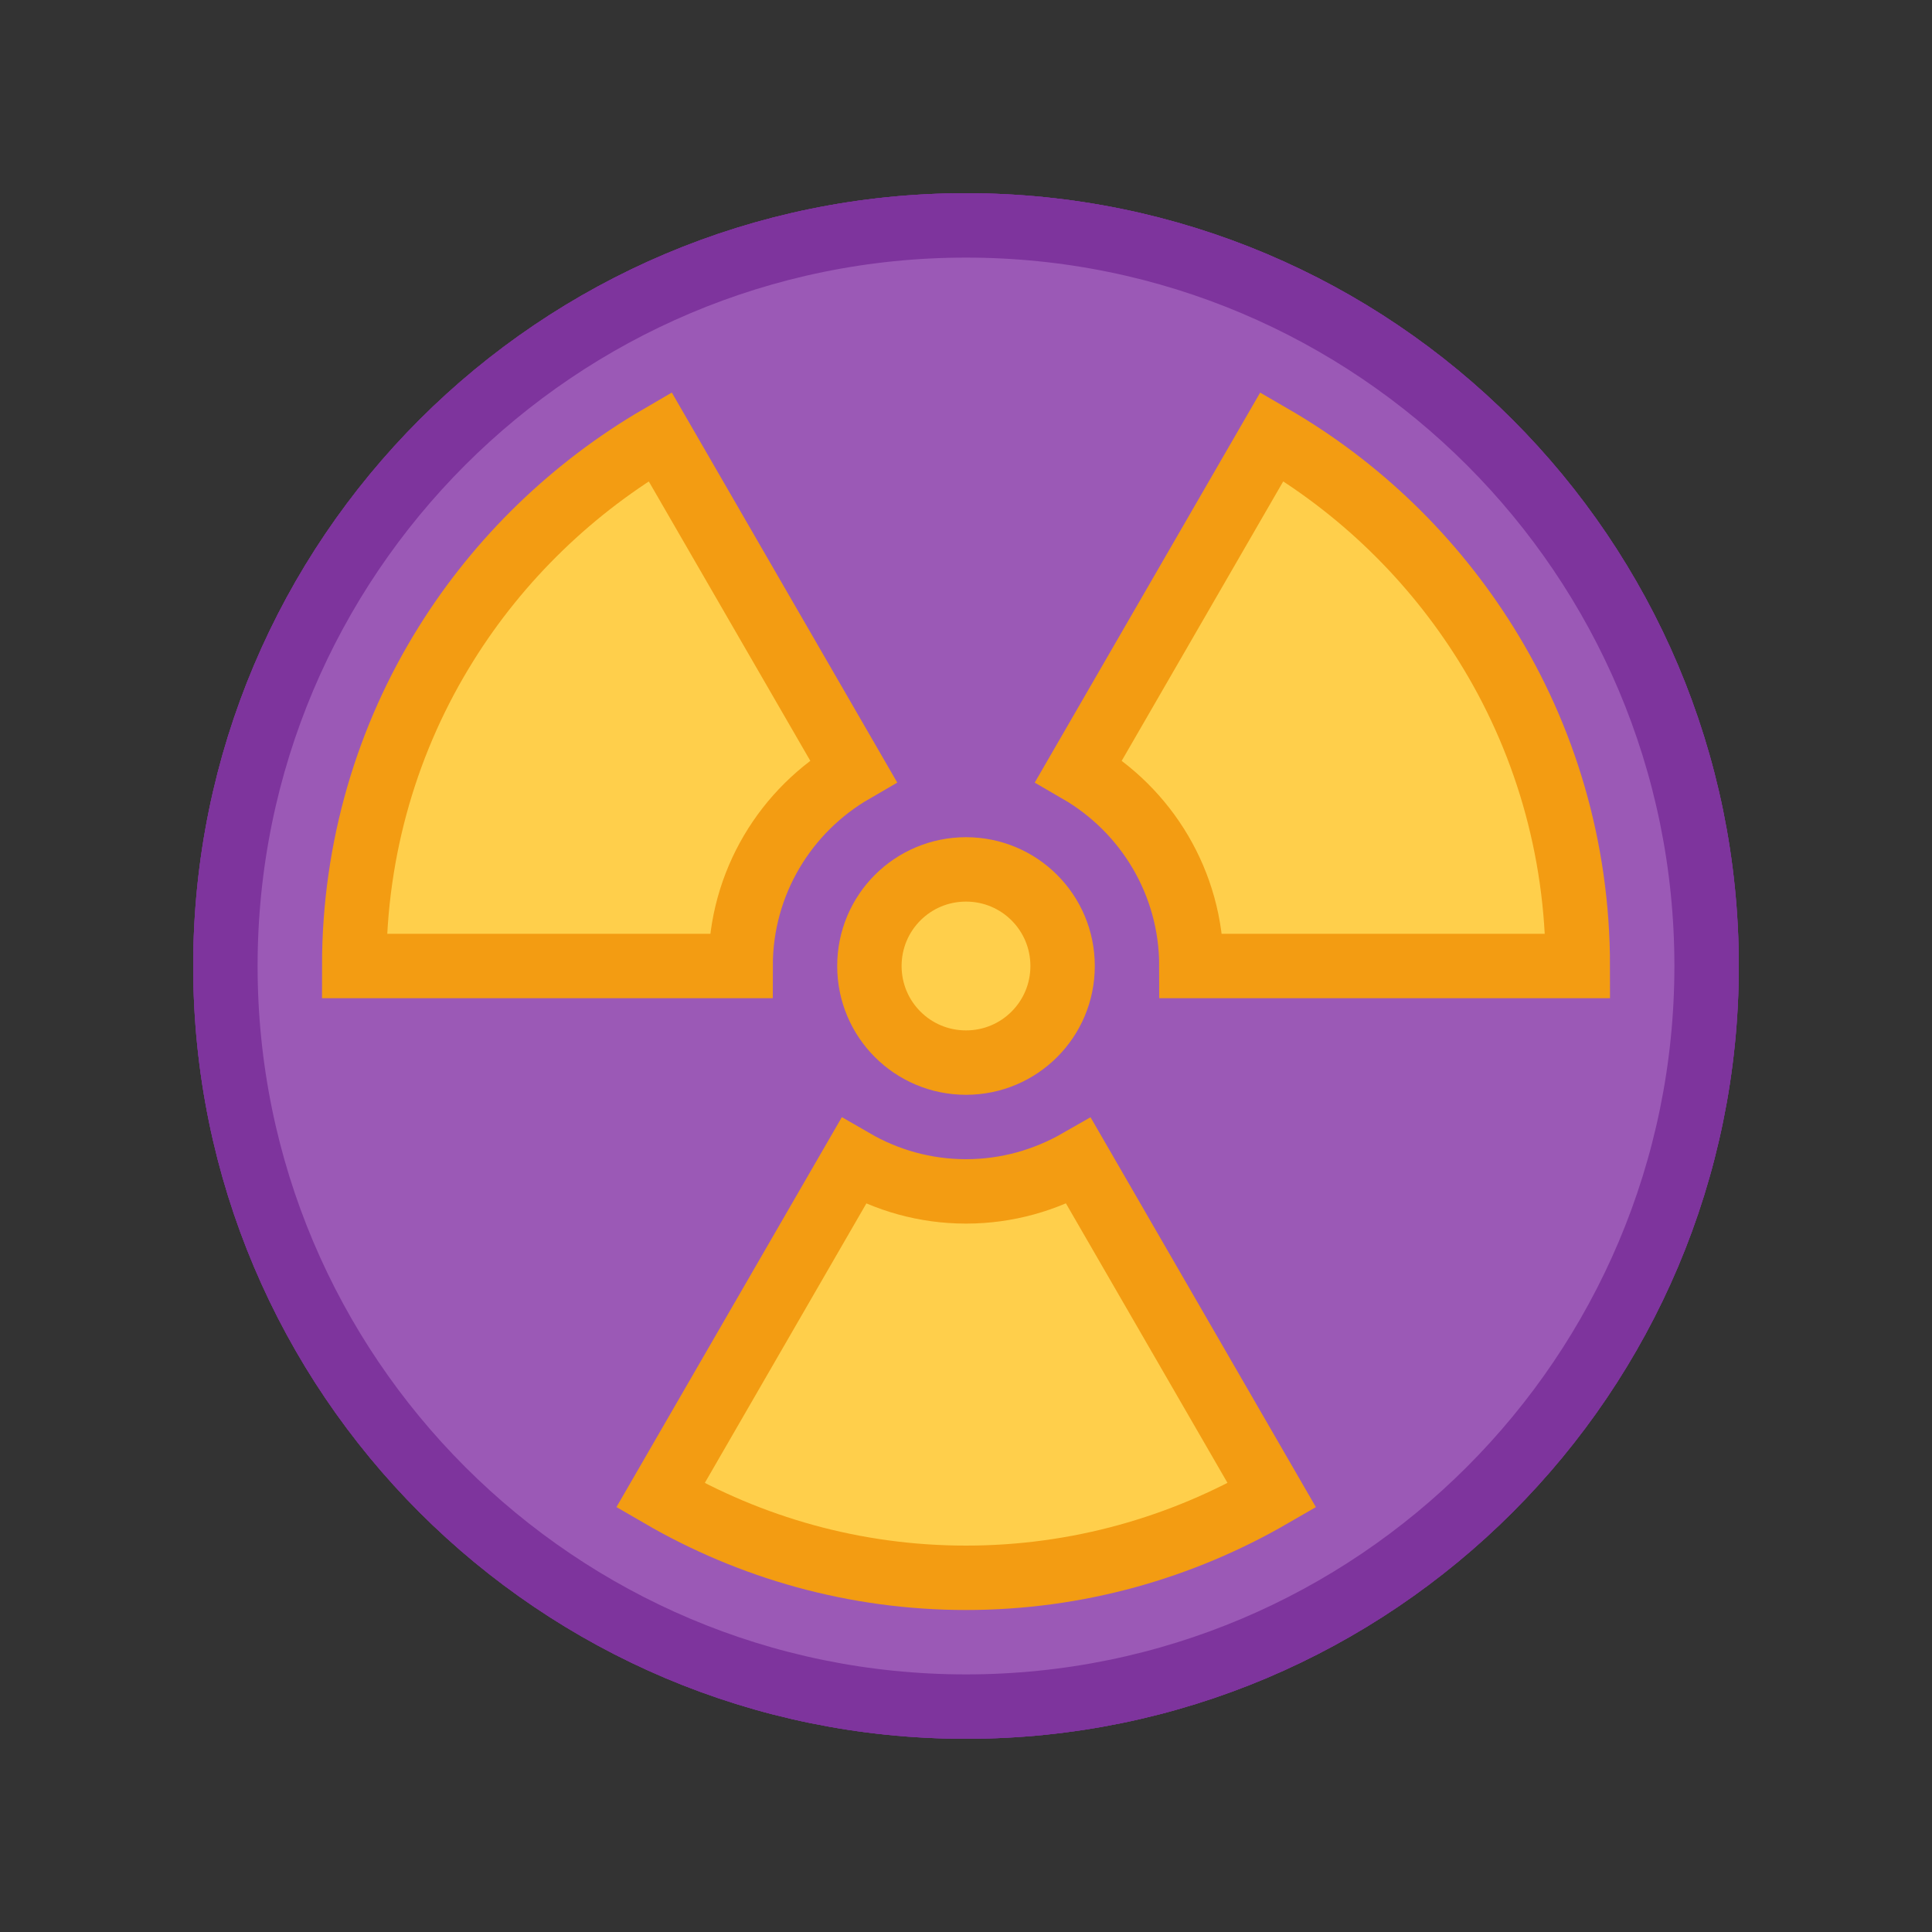<svg version="1.1" xmlns="http://www.w3.org/2000/svg" xmlns:xlink="http://www.w3.org/1999/xlink" viewBox="0 0 60 60" xml:space="preserve" data-animoptions="{'duration':'1.1', 'repeat':'1', 'repeatDelay':'0'}">
	<rect x="0" y="0" width="60" height="60" fill="#333333" stroke="none"/>
	<g class="lievo-main">
		
		<g class="lievo-filledicon">
			<path fill="#9B59B6" stroke="#7E349D" stroke-width="2" stroke-linecap="square" stroke-miterlimit="10" d="M30,7c12.7,0,23,10.3,23,23c0,12.7-10.3,23-23,23C17.3,53,7,42.7,7,30C7,17.3,17.3,7,30,7z"/>
			<path class="lievo-altstroke" fill="#FFCF4B" stroke="#F39C12" stroke-width="2" stroke-linecap="square" stroke-miterlimit="10" d="M30,27c1.66,0,3,1.34,3,3c0,1.66-1.34,3-3,3c-1.66,0-3-1.34-3-3C27,28.34,28.34,27,30,27z"/>
			<path fill="#FFCF4B" stroke="#F39C12" stroke-width="2" stroke-linecap="square" stroke-miterlimit="10" d="M46.15,20C47.96,22.9,49,26.33,49,30c0,0,0,0,0,0l-12,0l0,0c0-2.59-1.41-4.85-3.5-6.06l6-10.38C42.21,15.13,44.49,17.34,46.15,20z"/>
			<path fill="#FFCF4B" stroke="#F39C12" stroke-width="2" stroke-linecap="square" stroke-miterlimit="10" d="M13.85,20C12.04,22.9,11,26.33,11,30h12c0-2.59,1.41-4.85,3.5-6.06l-6-10.38C17.8,15.13,15.5,17.35,13.85,20z"/>
			<path fill="#FFCF4B" stroke="#F39C12" stroke-width="2" stroke-linecap="square" stroke-miterlimit="10" d="M30,49c-3.46,0-6.7-0.94-9.49-2.56l6-10.38C27.53,36.65,28.72,37,30,37s2.47-0.35,3.5-0.94l6,10.38C36.7,48.06,33.46,49,30,49z"/>
		</g>

		<g class="lievo-solidicon">
			<path fill="#7E349D" stroke="#7E349D" stroke-width="2" stroke-linecap="square" stroke-miterlimit="10" d="M30,7
			c12.7,0,23,10.3,23,23c0,12.7-10.3,23-23,23C17.3,53,7,42.7,7,30C7,17.3,17.3,7,30,7z"/>
			<g>
				<path class="lievo-solidbg" fill="#FFFFFF" stroke="none" d="M30,26c2.21,0,4,1.79,4,4c0,2.21-1.79,4-4,4c-2.21,0-4-1.79-4-4C26,27.79,27.79,26,30,26z"/>
				<path class="lievo-solidbg" fill="#FFFFFF" stroke="none" d="M46.15,20C47.96,22.9,49,26.33,49,30c0,0,0,0,0,0l-12,0l0,0c0-2.59-1.41-4.85-3.5-6.06l6-10.38C42.21,15.13,44.49,17.34,46.15,20z"/>
				<path class="lievo-solidbg" fill="#FFFFFF" stroke="none" d="M13.85,20C12.04,22.9,11,26.33,11,30h12c0-2.59,1.41-4.85,3.5-6.06l-6-10.38C17.8,15.13,15.5,17.35,13.85,20z"/>
				<path class="lievo-solidbg" fill="#FFFFFF" stroke="none" d="M30,49c-3.46,0-6.7-0.94-9.49-2.56l6-10.38C27.53,36.65,28.72,37,30,37s2.47-0.35,3.5-0.94l6,10.38C36.7,48.06,33.46,49,30,49z"/>
			</g>
		</g>

		<g class="lievo-common">
			<defs>
				<clipPath id="livicon_radiation_c">
					<path class="lievo-donotdraw lievo-nohovercolor lievo-nohoverstroke" fill="none" stroke="none" d="M49,30C49,30,49,30,49,30H37l0,0c0-2.59-1.41-4.85-3.5-6.06l6-10.38C45.29,16.91,49,23.11,49,30z M11,30h12c0-2.59,1.41-4.85,3.5-6.06l-6-10.38C14.74,16.9,11,23.07,11,30z M39.49,46.44l-6-10.38C32.47,36.65,31.28,37,30,37s-2.47-0.35-3.5-0.94l-6,10.38C26.41,49.86,33.61,49.85,39.49,46.44z"/>
				</clipPath>
			</defs>
			<g clip-path="url(#livicon_radiation_c)">
				<circle class="lievo-donotdraw lievo-altstroke" fill="none" stroke="#F39C12" stroke-width="2" stroke-linecap="square" stroke-miterlimit="10" cx="30" cy="30" r="5" data-animdata="
					{
						'steps':[
							{
								'duration':'1',
								'position':'0',
								'vars':{
									'attr':{'r':'22'}
								}
							},
							{
								'duration':'0',
								'vars':{
									'attr':{'r':'5'}
								}
							}
						]
					}
				"/>
				<circle class="lievo-donotdraw lievo-altstroke" fill="none" stroke="#F39C12" stroke-width="2" stroke-linecap="square" stroke-miterlimit="10" cx="30" cy="30" r="5" data-animdata="
					{
						'steps':[
							{
								'duration':'1',
								'position':'0.3',
								'vars':{
									'attr':{'r':'22'}
								}
							},
							{
								'duration':'0',
								'vars':{
									'attr':{'r':'5'}
								}
							}
						]
					}
				"/>
			</g>
		</g>

		<g class="lievo-lineicon">
			<path fill="#9B59B6" stroke="#7E349D" stroke-width="2" stroke-linecap="square" stroke-miterlimit="10" d="M30,7c12.7,0,23,10.3,23,23c0,12.7-10.3,23-23,23C17.3,53,7,42.7,7,30C7,17.3,17.3,7,30,7z"/>
			<path class="lievo-altstroke" fill="#FFCF4B" stroke="#F39C12" stroke-width="2" stroke-linecap="square" stroke-miterlimit="10" d="M30,27c1.66,0,3,1.34,3,3c0,1.66-1.34,3-3,3c-1.66,0-3-1.34-3-3C27,28.34,28.34,27,30,27z"/>
			<path fill="#FFCF4B" stroke="#F39C12" stroke-width="2" stroke-linecap="square" stroke-miterlimit="10" d="M46.15,20C47.96,22.9,49,26.33,49,30c0,0,0,0,0,0l-12,0l0,0c0-2.59-1.41-4.85-3.5-6.06l6-10.38C42.21,15.13,44.49,17.34,46.15,20z"/>
			<path fill="#FFCF4B" stroke="#F39C12" stroke-width="2" stroke-linecap="square" stroke-miterlimit="10" d="M13.85,20C12.04,22.9,11,26.33,11,30h12c0-2.59,1.41-4.85,3.5-6.06l-6-10.38C17.8,15.13,15.5,17.35,13.85,20z"/>
			<path fill="#FFCF4B" stroke="#F39C12" stroke-width="2" stroke-linecap="square" stroke-miterlimit="10" d="M30,49c-3.46,0-6.7-0.94-9.49-2.56l6-10.38C27.53,36.65,28.72,37,30,37s2.47-0.35,3.5-0.94l6,10.38C36.7,48.06,33.46,49,30,49z"/>
		</g>
	</g>
</svg>
